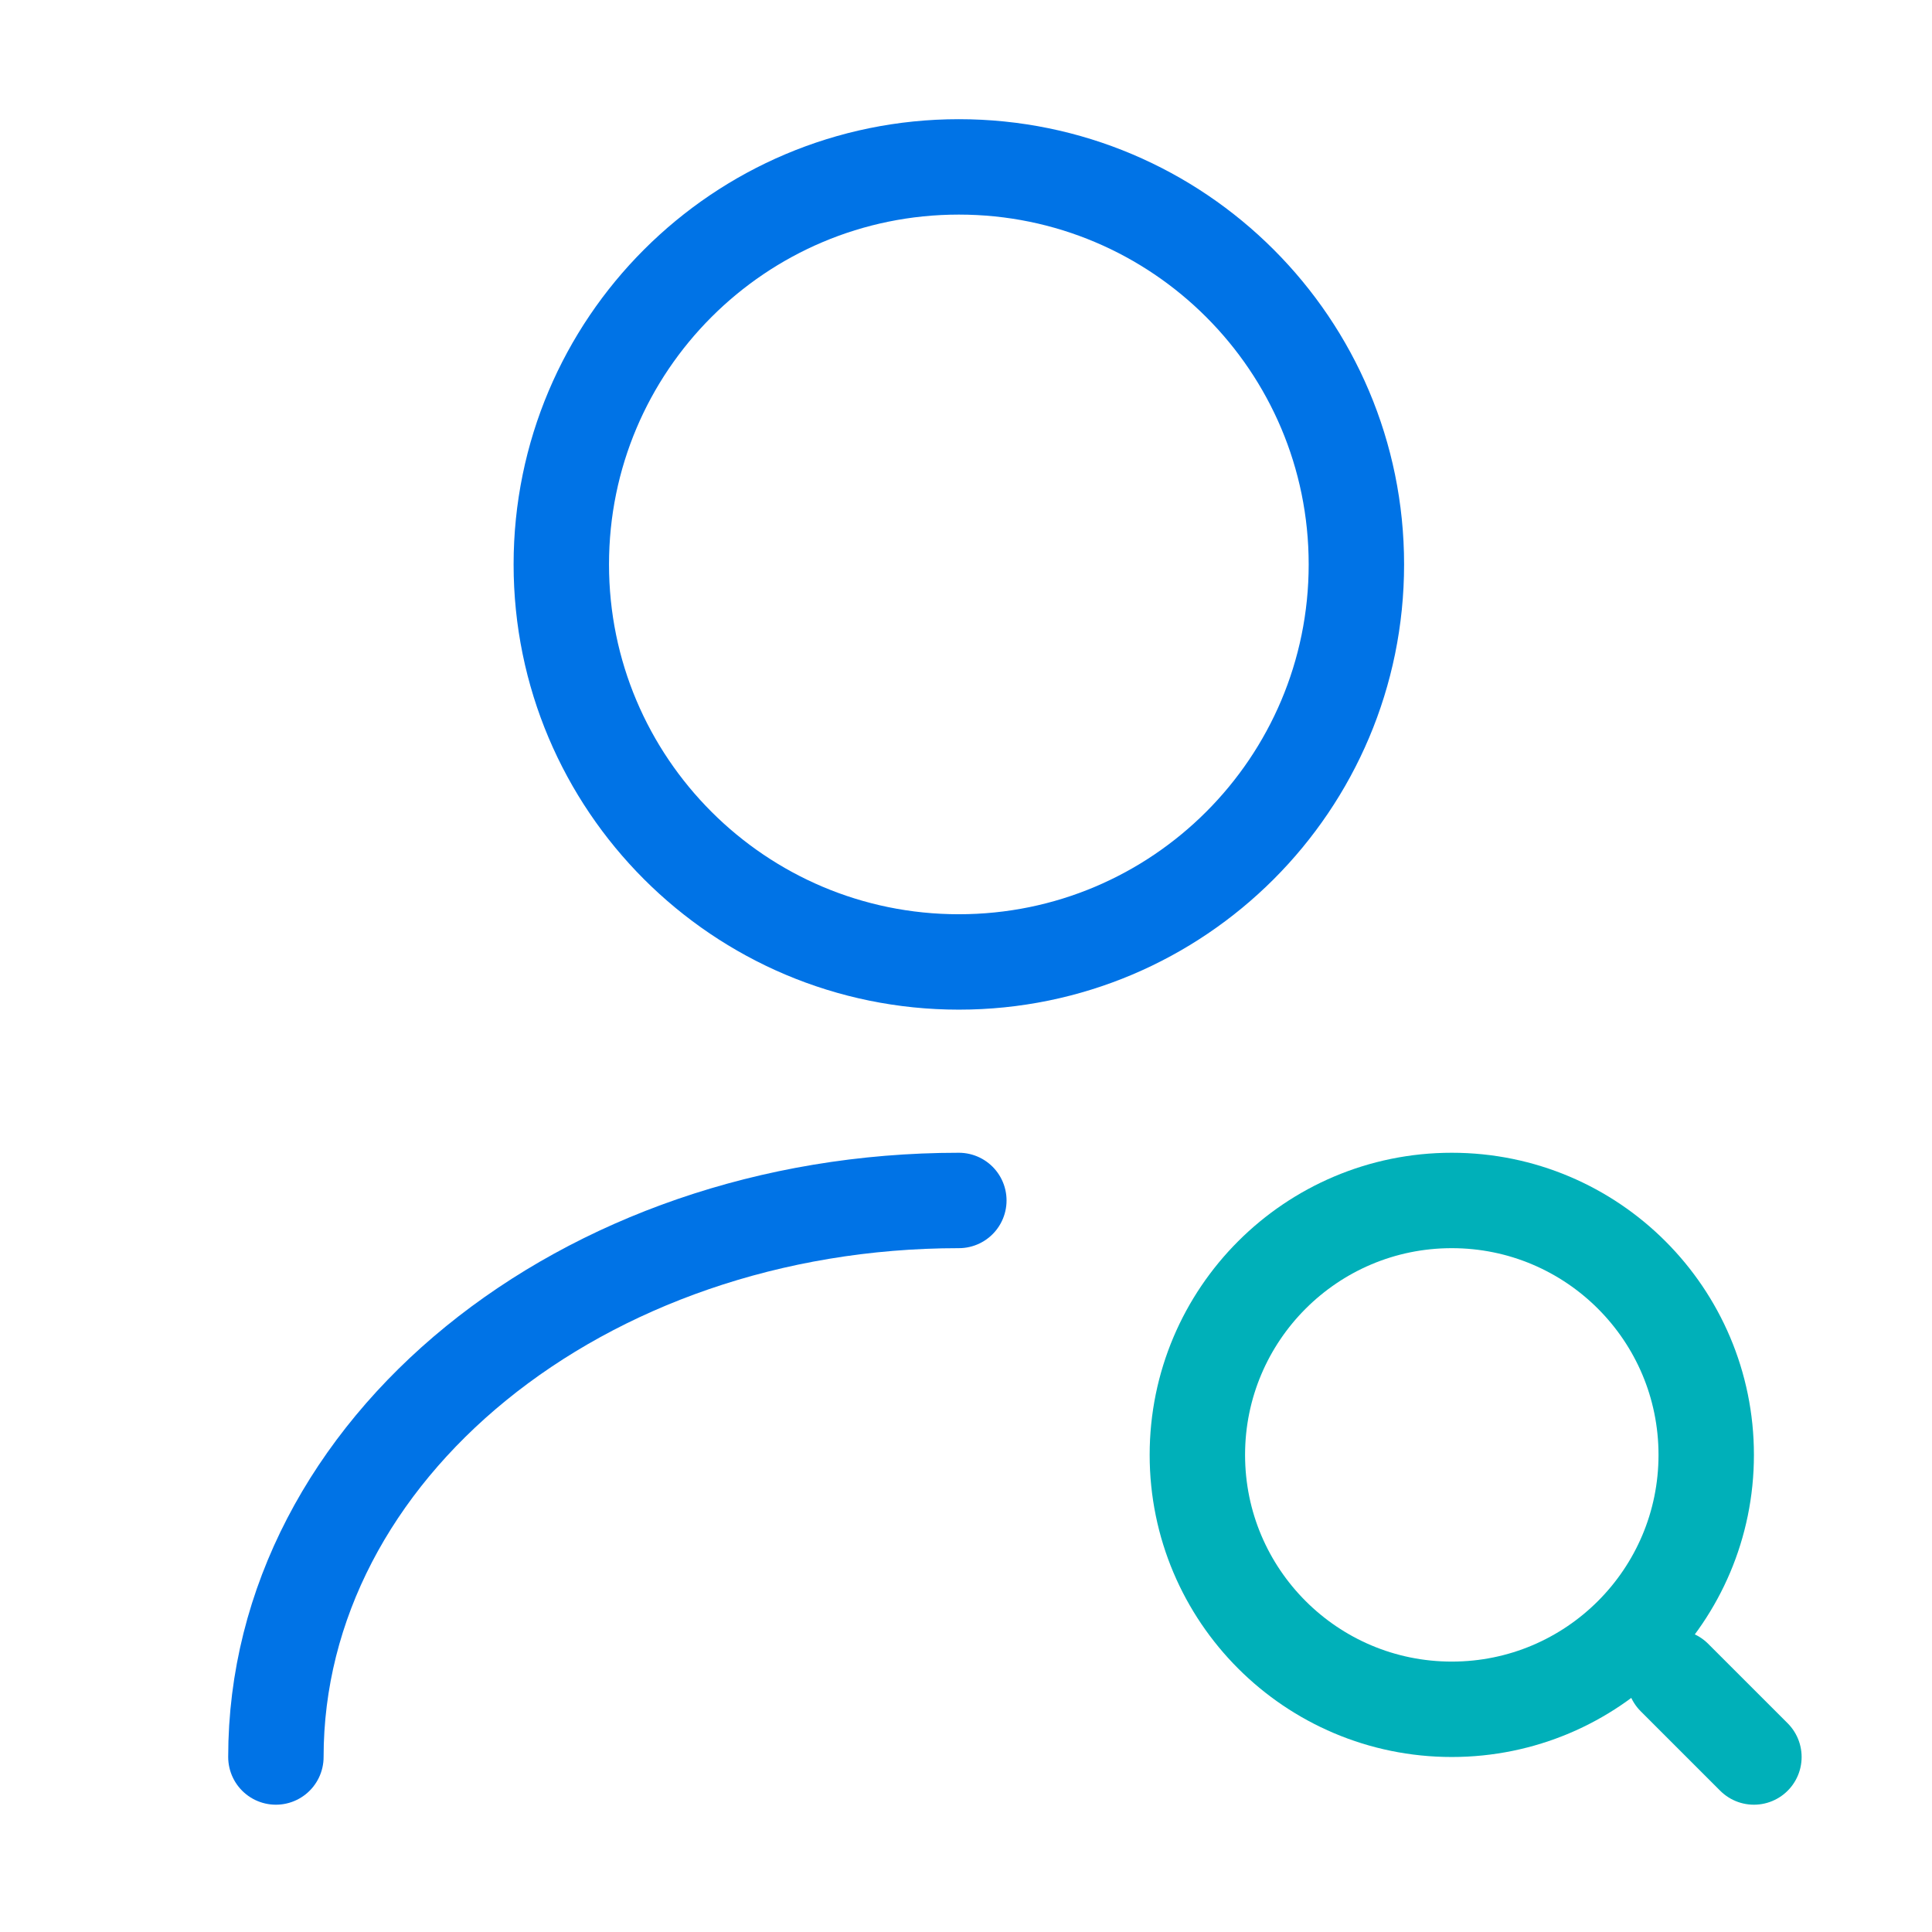 <?xml version="1.0" encoding="UTF-8"?>
<svg xmlns="http://www.w3.org/2000/svg" width="81" height="81" viewBox="0 0 81 81" fill="none">
  <g id="nfc-industry-specific-icon.svg">
    <path id="Vector" d="M40.2 40.33C49.405 40.33 56.867 32.868 56.867 23.663C56.867 14.459 49.405 6.997 40.2 6.997C30.995 6.997 23.533 14.459 23.533 23.663C23.533 32.868 30.995 40.33 40.2 40.33Z" stroke="#0073E6" stroke-width="4" stroke-linecap="round" stroke-linejoin="round"></path>
    <path id="Vector_2" d="M11.567 73.663C11.567 60.763 24.4 50.33 40.2 50.33" stroke="#0073E6" stroke-width="4" stroke-linecap="round" stroke-linejoin="round"></path>
    <path id="Vector_3" d="M60.867 71.663C66.758 71.663 71.534 66.888 71.534 60.997C71.534 55.106 66.758 50.33 60.867 50.33C54.976 50.33 50.2 55.106 50.2 60.997C50.2 66.888 54.976 71.663 60.867 71.663Z" stroke="#00B0B9" stroke-width="4" stroke-linecap="round" stroke-linejoin="round"></path>
    <path id="Vector_4" d="M73.534 73.663L70.2 70.33" stroke="#00B0B9" stroke-width="4" stroke-linecap="round" stroke-linejoin="round"></path>
  </g>
</svg>
